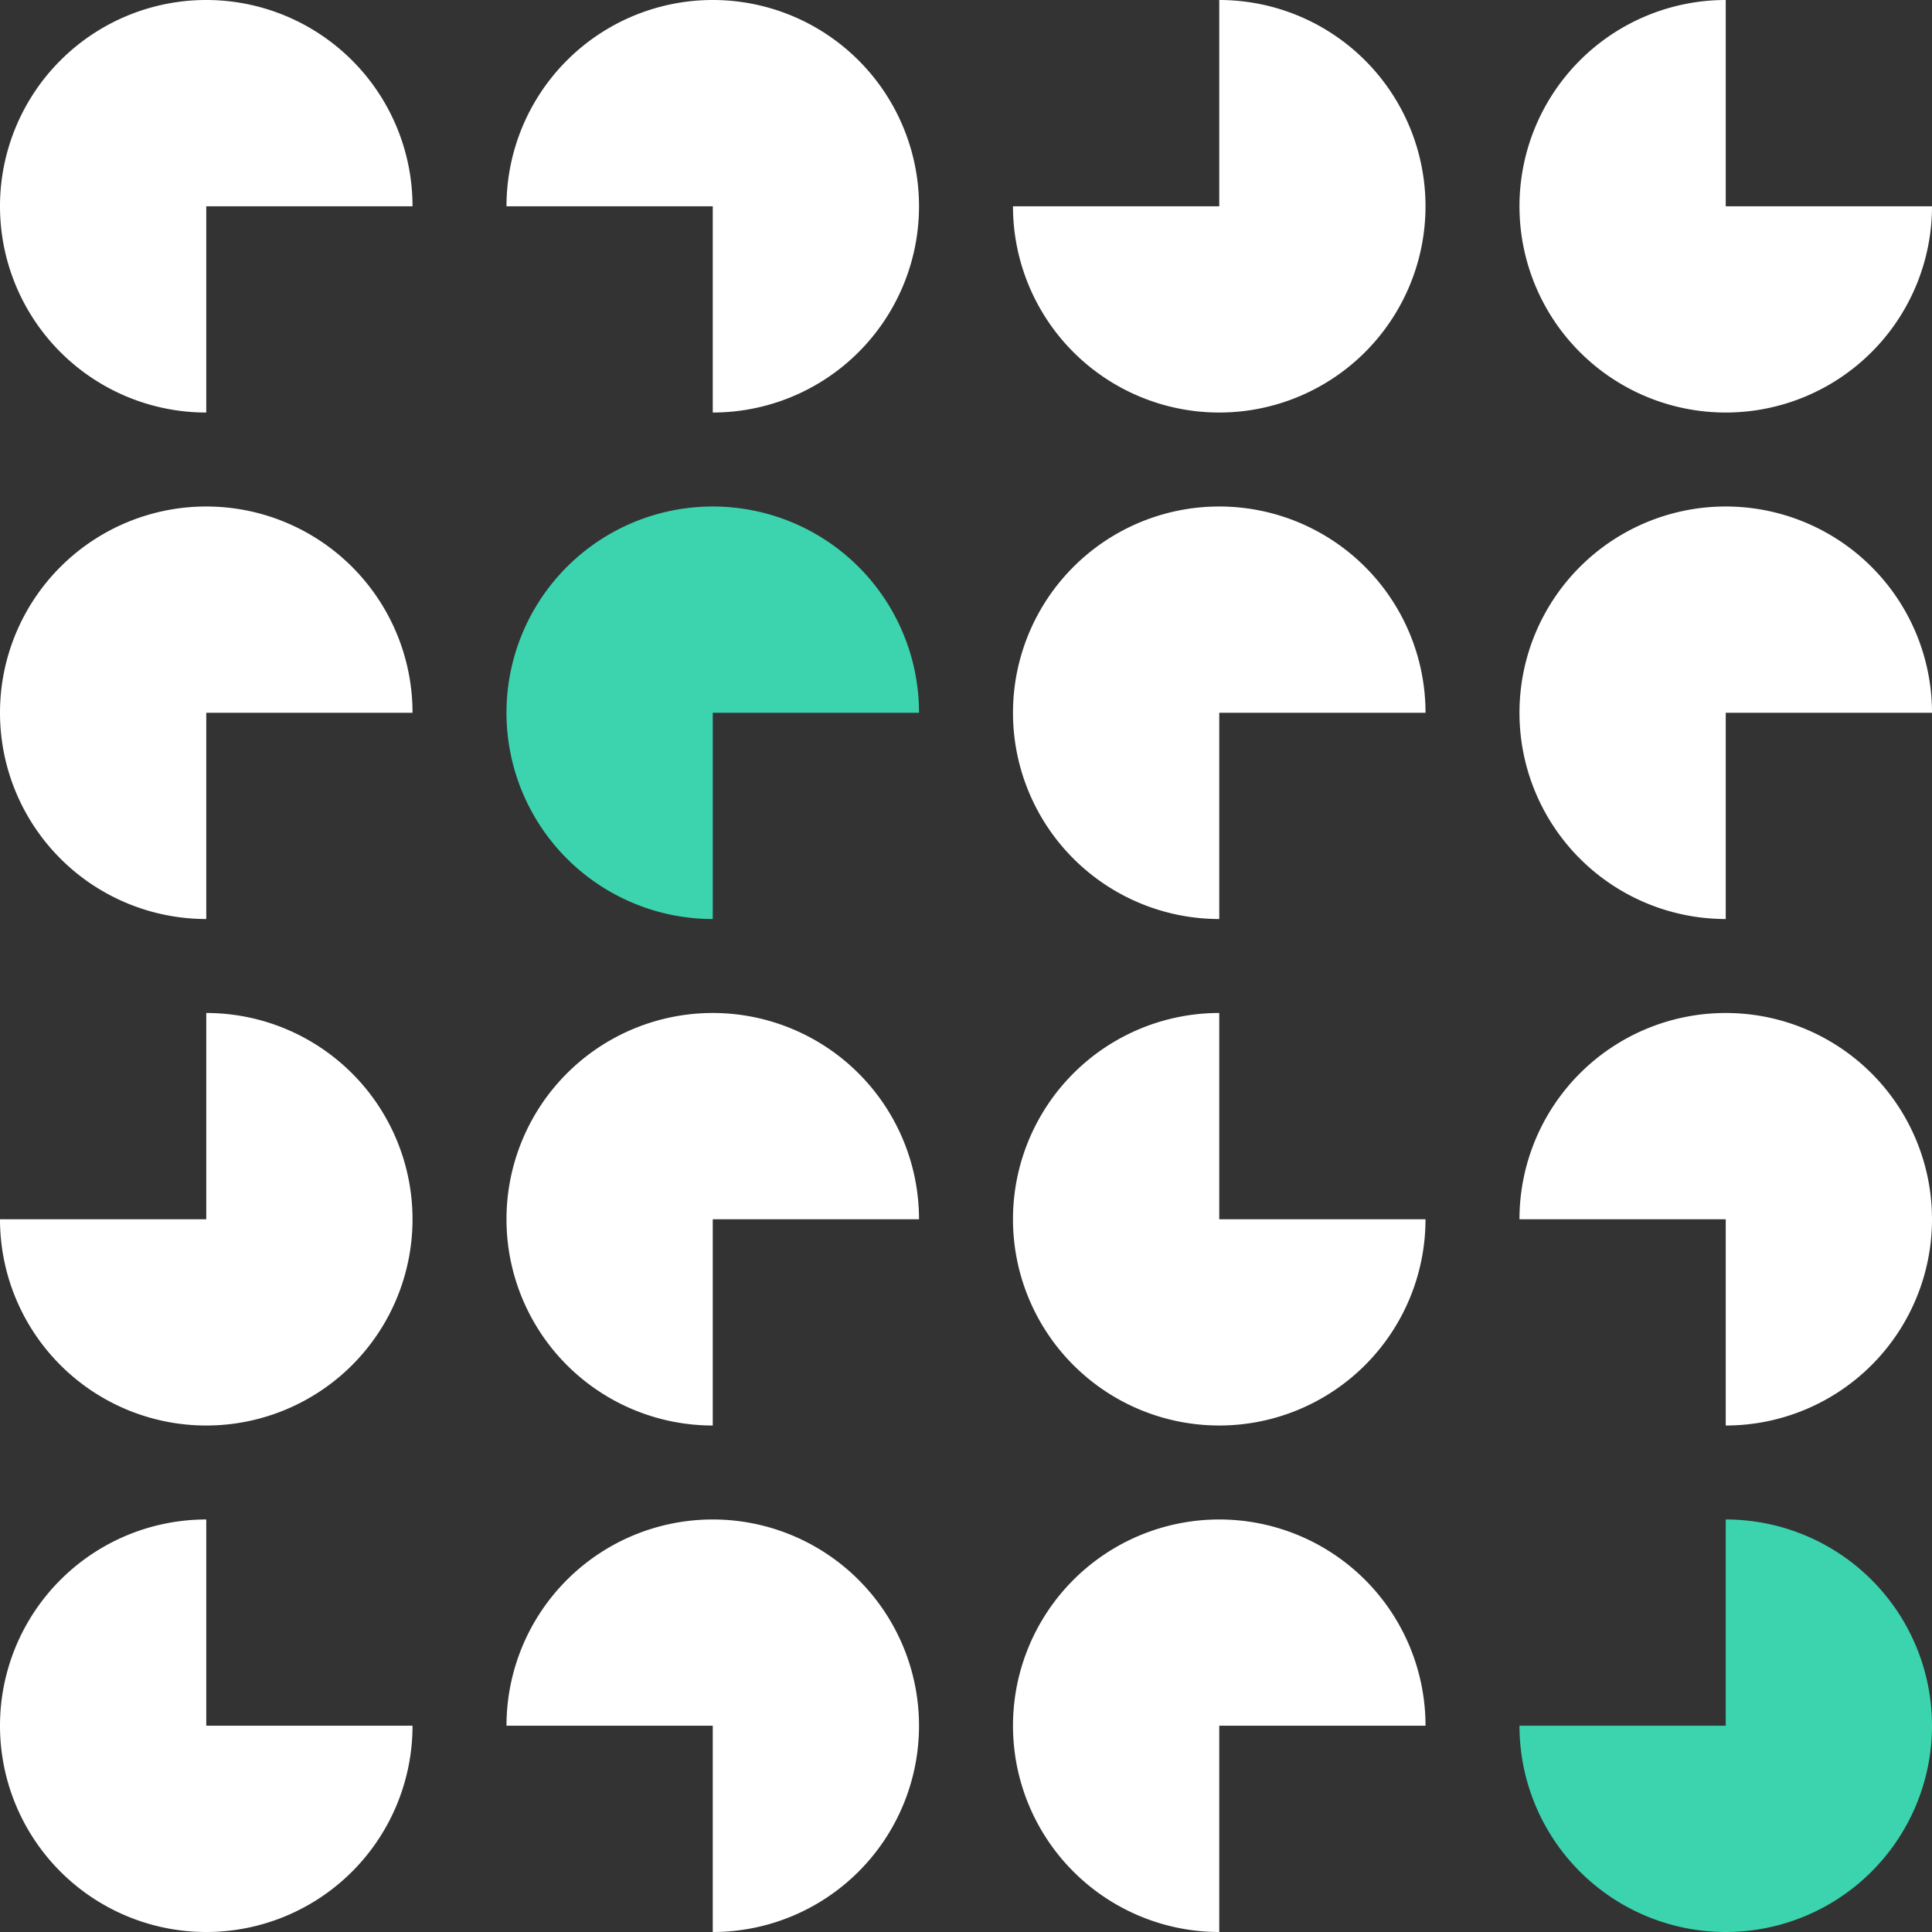 <svg id="Raggruppa_455" data-name="Raggruppa 455" xmlns="http://www.w3.org/2000/svg" xmlns:xlink="http://www.w3.org/1999/xlink" width="536" height="536" viewBox="0 0 536 536">
  <rect x="0" y="0" width="536" height="536" fill="#333333" stroke="none"/>
  <defs>
    <clipPath id="clip-path">
      <rect id="Rettangolo_411" data-name="Rettangolo 411" width="536" height="536" fill="#fff"/>
    </clipPath>
  </defs>
  <g id="Raggruppa_434" data-name="Raggruppa 434" clip-path="url(#clip-path)">
    <path id="Tracciato_1415" data-name="Tracciato 1415" d="M57.224,57.224h57.224a57.224,57.224,0,1,0-57.224,57.224Z" fill="#fff"/>
    <path id="Tracciato_1416" data-name="Tracciato 1416" d="M178.711,57.224v57.224a57.224,57.224,0,1,0-57.224-57.224Z" transform="translate(19.031)" fill="#fff"/>
    <path id="Tracciato_1417" data-name="Tracciato 1417" d="M300.2,57.224H242.973A57.224,57.224,0,1,0,300.2,0Z" transform="translate(38.061)" fill="#fff"/>
    <path id="Tracciato_1418" data-name="Tracciato 1418" d="M421.684,57.224V0a57.224,57.224,0,1,0,57.224,57.224Z" transform="translate(57.092)" fill="#fff"/>
    <path id="Tracciato_1419" data-name="Tracciato 1419" d="M57.224,178.711h57.224a57.224,57.224,0,1,0-57.224,57.224Z" transform="translate(0 19.031)" fill="#fff"/>
    <path id="Tracciato_1420" data-name="Tracciato 1420" d="M178.71,178.711h57.224a57.224,57.224,0,1,0-57.224,57.224Z" transform="translate(19.031 19.031)" fill="#3BD4AE"/>
    <path id="Tracciato_1421" data-name="Tracciato 1421" d="M300.2,178.711h57.224A57.224,57.224,0,1,0,300.2,235.935Z" transform="translate(38.061 19.031)" fill="#fff"/>
    <path id="Tracciato_1422" data-name="Tracciato 1422" d="M421.684,178.711h57.224a57.224,57.224,0,1,0-57.224,57.224Z" transform="translate(57.092 19.031)" fill="#fff"/>
    <path id="Tracciato_1423" data-name="Tracciato 1423" d="M57.224,300.2H0a57.224,57.224,0,1,0,57.224-57.224Z" transform="translate(0 38.061)" fill="#fff"/>
    <path id="Tracciato_1424" data-name="Tracciato 1424" d="M178.71,300.2h57.224a57.224,57.224,0,1,0-57.224,57.224Z" transform="translate(19.031 38.061)" fill="#fff"/>
    <path id="Tracciato_1425" data-name="Tracciato 1425" d="M300.2,300.2V242.973A57.224,57.224,0,1,0,357.421,300.2Z" transform="translate(38.061 38.061)" fill="#fff"/>
    <path id="Tracciato_1426" data-name="Tracciato 1426" d="M421.684,300.2v57.224A57.224,57.224,0,1,0,364.46,300.2Z" transform="translate(57.092 38.061)" fill="#fff"/>
    <path id="Tracciato_1427" data-name="Tracciato 1427" d="M57.224,421.684V364.46a57.224,57.224,0,1,0,57.224,57.224Z" transform="translate(0 57.092)" fill="#fff"/>
    <path id="Tracciato_1428" data-name="Tracciato 1428" d="M178.711,421.684v57.224a57.224,57.224,0,1,0-57.224-57.224Z" transform="translate(19.031 57.092)" fill="#fff"/>
    <path id="Tracciato_1429" data-name="Tracciato 1429" d="M300.2,421.684h57.224A57.224,57.224,0,1,0,300.2,478.908Z" transform="translate(38.061 57.092)" fill="#fff"/>
    <path id="Tracciato_1430" data-name="Tracciato 1430" d="M421.684,421.684H364.46a57.224,57.224,0,1,0,57.224-57.224Z" transform="translate(57.092 57.092)" fill="#3BD4AE"/>
  </g>
</svg>
